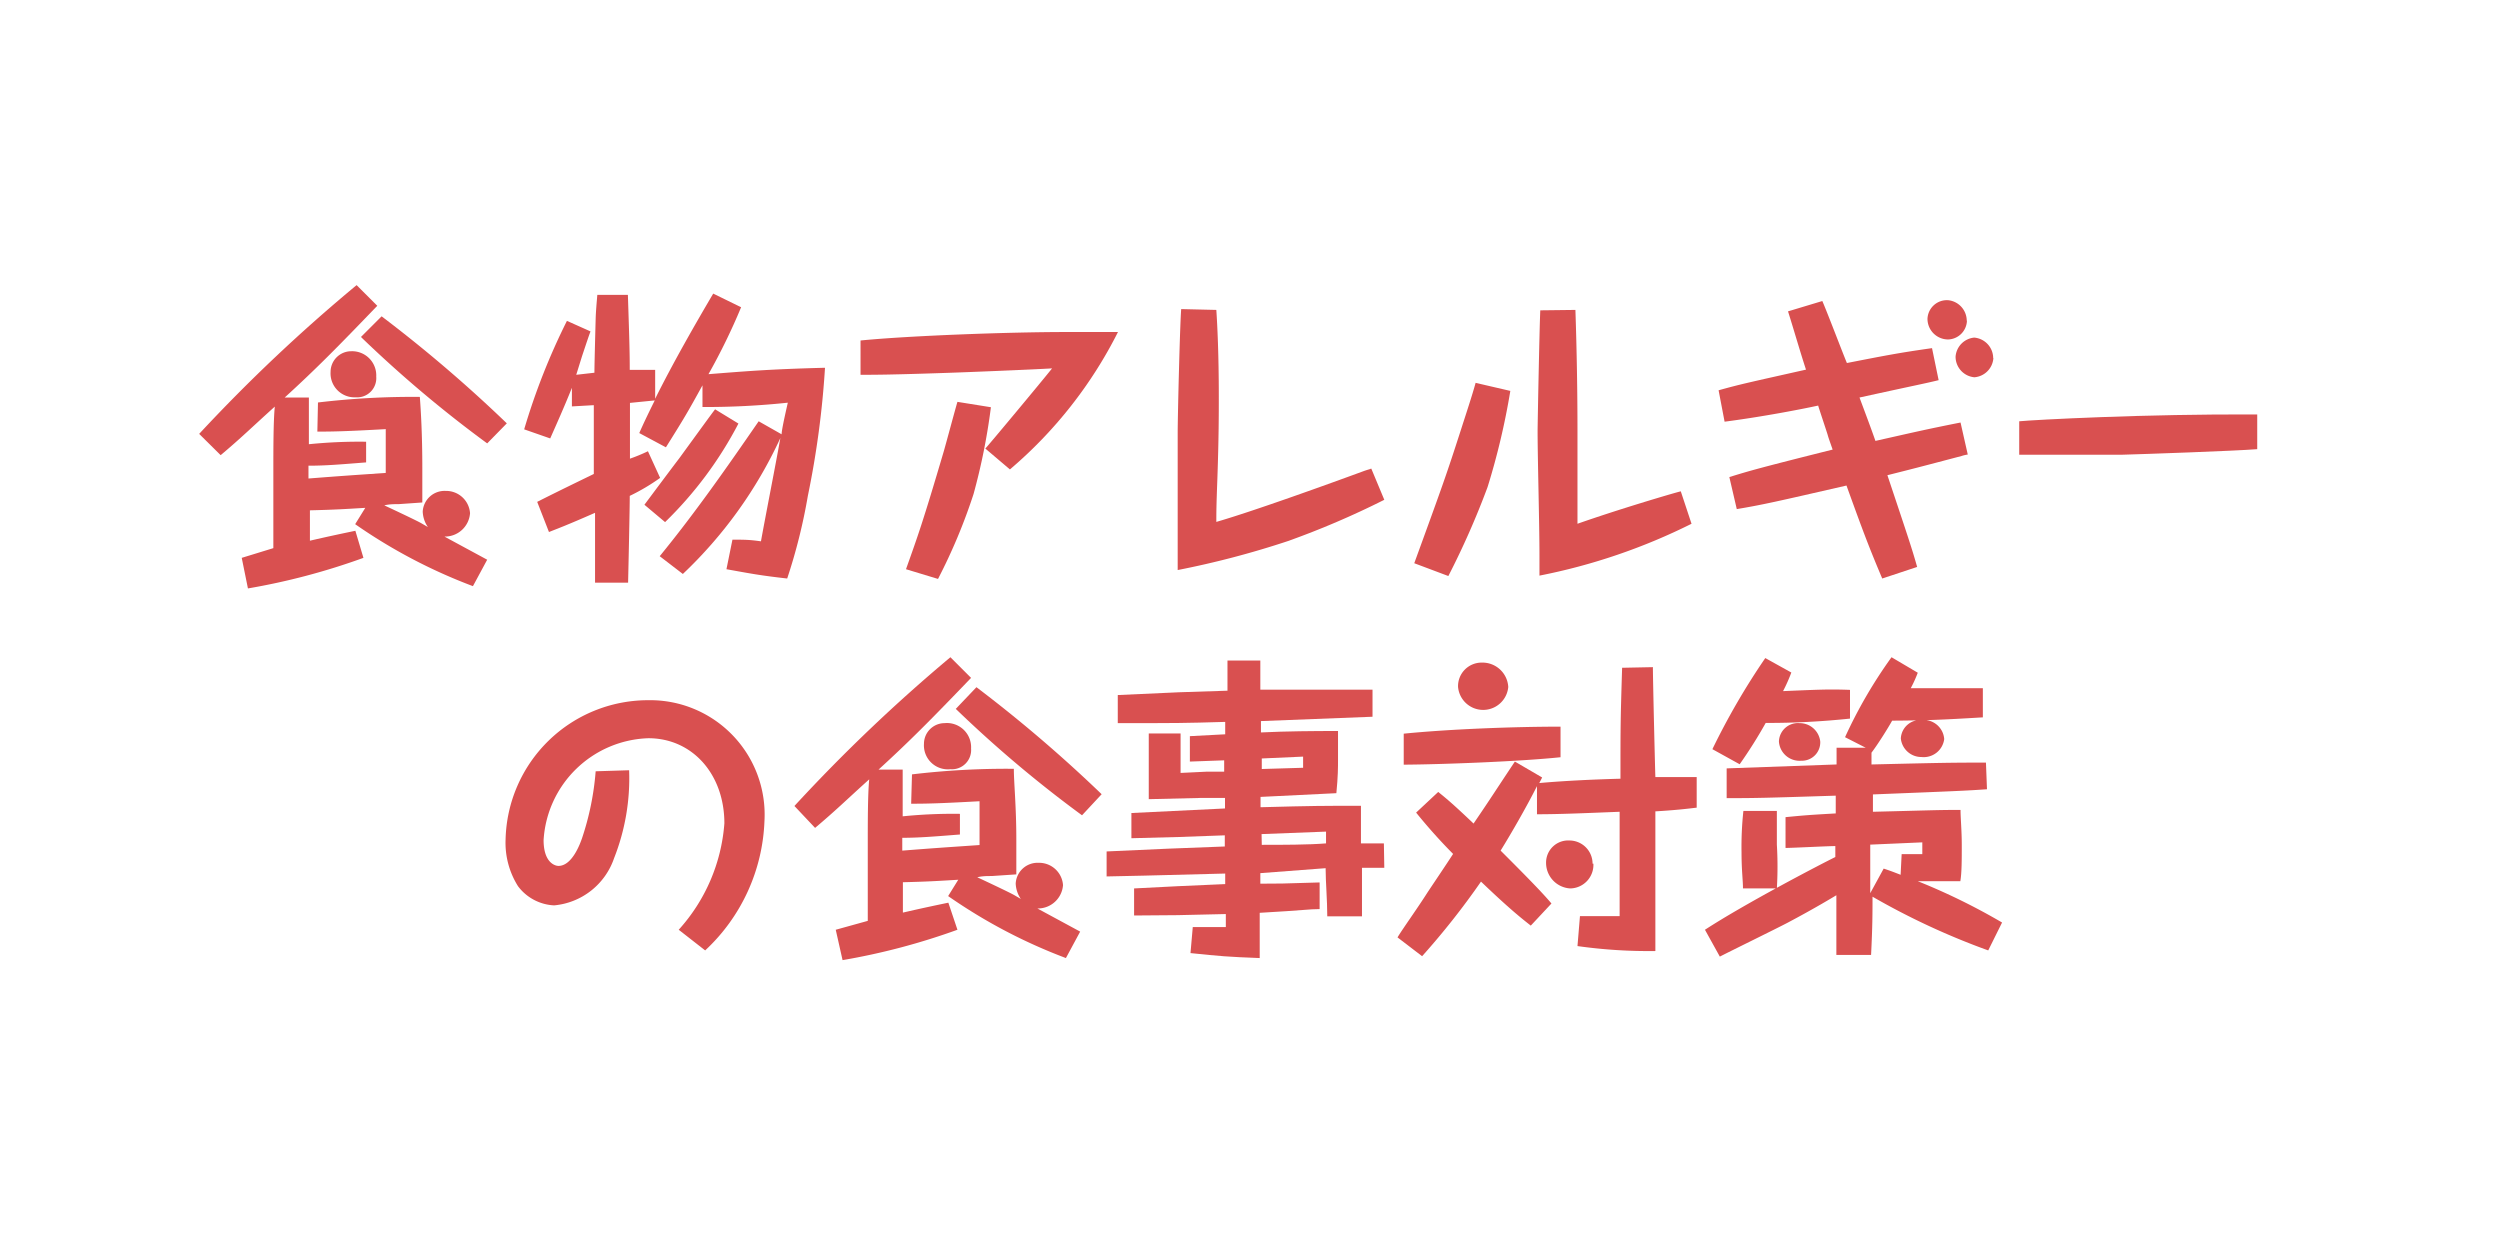 <svg xmlns="http://www.w3.org/2000/svg" width="121" height="60" viewBox="0 0 121 60">
  <defs>
    <style>
      .cls-1 {
        fill: lime;
        opacity: 0;
      }

      .cls-2 {
        fill: #d95050;
      }
    </style>
  </defs>
  <g id="レイヤー_2" data-name="レイヤー 2">
    <g id="レイヤー_1-2" data-name="レイヤー 1">
      <g id="header_menu4">
        <rect class="cls-1" width="121" height="60"/>
        <g>
          <path class="cls-2" d="M15.39,19.48a38.79,38.79,0,0,1,4.93-.27c.05.67.12,1.81.12,3.43,0,.66,0,1,0,1.68l-1.14.08c-.22,0-.46,0-.7.06.28.13,1.56.73,1.8.87l.31.18a1.4,1.4,0,0,1-.25-.75,1.06,1.06,0,0,1,1.11-1,1.16,1.16,0,0,1,1.18,1.08,1.22,1.22,0,0,1-1.24,1.13l2.07,1.12-.69,1.28a25.9,25.9,0,0,1-5.7-3l.49-.79c-1,.06-1.44.09-2.68.12v1.47c.91-.21,1.48-.33,2.2-.48L17.59,27A32.29,32.29,0,0,1,12,28.48L11.7,27l1.53-.47c0-1,0-2.64,0-3.64,0-1.16,0-2.49.07-3.21-1.11,1-1.62,1.51-2.62,2.35L9.64,21a80.34,80.34,0,0,1,7.62-7.2l1,1c-1.92,2-3,3.09-4.48,4.44h1.17c0,.25,0,.36,0,1.26v1a24.18,24.18,0,0,1,2.77-.12l0,1c-1.27.1-1.95.16-2.79.16v.62c1.8-.14,2-.15,3.74-.27,0-.3,0-1.88,0-2.12-1.95.11-2.59.12-3.31.12Zm2.82-1.25a.93.93,0,0,1-1,1A1.16,1.16,0,0,1,16,18a1,1,0,0,1,1-1A1.17,1.17,0,0,1,18.21,18.23Zm5.37,3.23a59.07,59.07,0,0,1-6.11-5.15l1-1a67.63,67.63,0,0,1,6.06,5.18Z"/>
          <path class="cls-2" d="M31.93,26.92c1.71-2.09,3.26-4.31,4.79-6.53l1.11.63c0-.24.25-1.3.3-1.53A38.12,38.12,0,0,1,34,19.7V18.65c-.72,1.31-.88,1.58-1.77,3l-1.29-.69c.24-.54.41-.89.75-1.58l-1.2.12v2.7a8.29,8.29,0,0,0,.87-.36l.59,1.29a9.8,9.8,0,0,1-1.47.87c0,.62-.06,3.35-.08,4.2h-1.6c0-.42,0-.57,0-1.89l0-1.49c-1.41.62-1.78.75-2.23.93L26,24.29c1.09-.55,1.9-.94,2.74-1.35,0-1.11,0-2.22,0-3.33l-1.06.06v-.9c-.38.95-.75,1.77-1.05,2.45l-1.26-.44a31.94,31.94,0,0,1,2.07-5.25l1.14.51c-.11.3-.14.39-.41,1.2l-.28.9.88-.1c0-.41.05-2.22.06-2.6s.05-.79.08-1.17h1.48c.08,2.39.09,2.94.09,3.63.36,0,.66,0,1.23,0v1.4c.86-1.73,1.95-3.63,2.81-5.09l1.35.66a30,30,0,0,1-1.58,3.24c1.67-.13,2.88-.24,5.64-.31A44,44,0,0,1,39.1,24a27.17,27.17,0,0,1-1,4c-1.32-.15-1.72-.23-2.94-.45l.29-1.43c.58,0,.81,0,1.38.08.25-1.38.69-3.6.94-5a21.34,21.34,0,0,1-4.72,6.58Zm3.81-6.42a18.64,18.64,0,0,1-3.55,4.77l-1-.84c.56-.75,1.32-1.77,1.68-2.24,1.34-1.84,1.49-2.05,1.74-2.38Z"/>
          <path class="cls-2" d="M47.69,21.71c.08-.07,2.73-3.25,3.23-3.88-1,.06-4.26.19-4.88.21-2.91.1-3.7.1-4.39.1V16.48c2.32-.23,7.14-.41,9.94-.41,1.13,0,1.76,0,2.52,0a21.26,21.26,0,0,1-5.23,6.65Zm.27-2a30.09,30.09,0,0,1-.84,4.2,27.22,27.22,0,0,1-1.72,4.11l-1.55-.47c.56-1.57.81-2.25,1.83-5.71.11-.38.56-2.06.66-2.39Z"/>
          <path class="cls-2" d="M58.87,15c.05.74.12,2.15.12,4.19,0,.85,0,2-.07,4-.05,1.33-.05,1.62-.05,2.07,1.77-.51,5.48-1.85,7.19-2.48l.31-.1L67,24.19a41.24,41.24,0,0,1-4.67,2A43.46,43.46,0,0,1,57,27.59c0-.42,0-.75,0-1.2,0-1.92,0-4.33,0-5.43,0-.84.11-5.29.17-6Z"/>
          <path class="cls-2" d="M73.1,18.92A34.63,34.63,0,0,1,72,23.57a39.46,39.46,0,0,1-1.9,4.31l-1.65-.62C69.86,23.39,70,23,70.71,20.8c.24-.75.54-1.65.71-2.27ZM76.25,15q.1,3,.1,5.94c0,.71,0,3.78,0,4.41,1.9-.67,4.59-1.47,5-1.57l.52,1.57a28.92,28.92,0,0,1-7.36,2.51c0-.36,0-.65,0-1,0-1.46-.09-4.68-.09-6,0-.33.09-5,.13-5.84Z"/>
          <path class="cls-2" d="M88.2,14.57c.21.47,1,2.55,1.19,3,1.9-.37,2.5-.49,4.12-.72l.32,1.55c-.65.16-1,.22-3.83.84.26.7.6,1.6.77,2.1,2-.45,2.46-.56,4.12-.89L95.24,22a1.74,1.74,0,0,0-.3.07c-2.12.56-2.36.62-3.59.93,1.08,3.23,1.19,3.56,1.44,4.44L91.1,28c-.66-1.56-.95-2.34-1.73-4.5-3.4.78-4.05.93-5.31,1.14l-.36-1.55c1-.31,1.49-.45,5-1.33-.19-.54-.21-.6-.24-.71S88,19.66,88,19.63c-.83.18-2.69.54-4.53.78l-.29-1.52c1.11-.31,1.52-.39,4.23-1-.28-.85-.61-2-.87-2.82Zm7,.95a.94.94,0,0,1-.91.91,1,1,0,0,1-1-1,.94.94,0,0,1,1-.9A1,1,0,0,1,95.19,15.52Zm1.28,1.81a1,1,0,0,1-.92.93,1,1,0,0,1-.91-1,1,1,0,0,1,.9-.92A1,1,0,0,1,96.47,17.33Z"/>
          <path class="cls-2" d="M109.25,21.74c-1.15.09-5.5.24-6.58.27-1.65,0-3.29,0-4.94,0V20.39c.71-.07,6.12-.36,11.52-.33Z"/>
          <path class="cls-2" d="M30.45,37.28a10.53,10.53,0,0,1-.73,4.26,3.39,3.39,0,0,1-2.9,2.28,2.32,2.32,0,0,1-1.75-.93,3.94,3.94,0,0,1-.6-2.25,6.9,6.9,0,0,1,6.9-6.75A5.54,5.54,0,0,1,37,39.74,9,9,0,0,1,34.13,46l-1.28-1a8.62,8.62,0,0,0,2.21-5.15c0-2.38-1.55-4.12-3.68-4.12a5.25,5.25,0,0,0-5.07,4.93c0,1.1.56,1.25.72,1.25.68,0,1.07-1.14,1.14-1.34a13.42,13.42,0,0,0,.66-3.24Z"/>
          <path class="cls-2" d="M44.14,37.48a38.79,38.79,0,0,1,4.93-.27c0,.67.12,1.81.12,3.43,0,.66,0,1,0,1.68L48,42.4c-.22,0-.46,0-.7.06.28.13,1.56.73,1.8.87l.31.18a1.4,1.4,0,0,1-.25-.75,1.06,1.06,0,0,1,1.11-1,1.16,1.16,0,0,1,1.18,1.08,1.22,1.22,0,0,1-1.24,1.13l2.07,1.12-.69,1.28a25.9,25.9,0,0,1-5.7-3l.49-.79c-1,.06-1.44.09-2.68.12v1.47c.91-.21,1.48-.33,2.2-.48L46.34,45a32.29,32.29,0,0,1-5.56,1.47L40.45,45,42,44.57c0-1,0-2.64,0-3.64,0-1.16,0-2.49.07-3.21-1.11,1-1.62,1.51-2.62,2.35l-1-1.06A80.34,80.34,0,0,1,46,31.81l1,1c-1.92,2-3,3.09-4.48,4.44h1.17c0,.25,0,.36,0,1.26v1a24.18,24.18,0,0,1,2.77-.12l0,1c-1.27.1-2,.16-2.79.16v.62c1.8-.14,2-.15,3.74-.27,0-.3,0-1.88,0-2.12-2,.11-2.59.12-3.31.12ZM47,36.23a.93.93,0,0,1-1,1A1.16,1.16,0,0,1,44.72,36a1,1,0,0,1,1-1A1.17,1.17,0,0,1,47,36.23Zm5.37,3.23a59.07,59.07,0,0,1-6.11-5.15l1-1.05a67.63,67.63,0,0,1,6.06,5.18Z"/>
          <path class="cls-2" d="M67,42l-1.08,0c0,.93,0,1,0,2v.35H64.24c0-.78-.08-1.67-.08-2.33L61,42.26v.51c.84,0,1.05,0,2.87-.06V44c-.51,0-.75.06-2.9.18,0,.79,0,.87,0,1.75v.44c-1.58-.06-1.89-.09-3.35-.24l.11-1.26c.94,0,1.18,0,1.6,0v-.63c-2.26.06-2.5.06-4.44.07V43c1.92-.1,2.3-.12,4.41-.21v-.51c-4,.11-4.47.11-5.74.14V41.21c2.88-.13,3.21-.15,5.72-.24v-.54c-1.5.06-3,.11-4.52.14V39.35l4.53-.22v-.51H58.12l-2.52.06c0-1.59,0-1.81,0-3.18h1.54c0,1,0,1.17,0,1.91l1.24-.06.87,0V36.8l-1.66.06,0-1.23,1.71-.09v-.6C57.26,35,57,35,54.1,35l0-1.36c2.94-.14,3.26-.15,5.31-.21,0-.92,0-1,0-1.46H61c0,.5,0,.59,0,1.41,2.7,0,3.05,0,5.43,0v1.31l-5.4.21v.55c1.2-.06,2.58-.07,3.73-.07,0,.39,0,1,0,1.38s0,.82-.08,1.63l-3.67.18v.5C63.61,39,64,39,65.87,39c0,.32,0,.47,0,1.82.5,0,.56,0,1.11,0Zm-5.93-4.78,2-.06v-.54l-2,.09Zm0,3.67c1,0,2.25,0,3.11-.07,0-.17,0-.21,0-.57l-3.12.12Z"/>
          <path class="cls-2" d="M80,32.29c0,.58.1,4.75.12,5.32l2,0v1.48c-.5.06-1,.12-2,.18,0,4.62,0,5.15,0,5.76,0,.41,0,.68,0,1a24.69,24.69,0,0,1-3.77-.24l.12-1.45,1.92,0c0-.43,0-.54,0-1.57,0-.32,0-3,0-3.48-1.77.07-2.93.12-4,.12V38.05c-.53,1.05-1.26,2.31-1.76,3.12.84.84,2,2,2.46,2.56l-1,1.07c-.42-.33-1-.78-2.41-2.13a36.84,36.84,0,0,1-2.85,3.61l-1.19-.91c.21-.36,1-1.46,1.46-2.19.34-.51.9-1.34,1.23-1.85a26.46,26.46,0,0,1-1.79-2l1.07-1c.33.27.63.5,1.71,1.53.9-1.32,1-1.5,2-3l1.32.77-.14.27c1.19-.11,2.75-.18,3.93-.21,0-2.52,0-2.79.08-5.37Zm-4.47,4.36c-2,.21-5.82.35-7.59.36v-1.5c2.19-.22,5.32-.34,7.59-.34ZM73,33.25a1.22,1.22,0,0,1-2.43,0,1.14,1.14,0,0,1,1.15-1.18A1.25,1.25,0,0,1,73,33.25Zm4.12,8.55A1.14,1.14,0,0,1,76,43a1.24,1.24,0,0,1-1.17-1.24,1.07,1.07,0,0,1,1.14-1.08A1.12,1.12,0,0,1,77.08,41.8Z"/>
          <path class="cls-2" d="M96.17,38.2c-1,.07-1.49.09-5.52.25v.84c2.82-.07,3.12-.09,4.24-.09,0,.39.06,1,.06,1.71s0,1.34-.07,1.74c-.42,0-.56,0-2.06,0a30.63,30.63,0,0,1,4.08,2L96.23,46a35,35,0,0,1-5.6-2.6c0,.78,0,1.44-.07,2.82H88.88c0-.72,0-1.87,0-2.83v-.06c-.12.07-1,.61-2.36,1.33-.51.27-2.82,1.4-3.28,1.64L82.52,45c2-1.3,5.62-3.18,6.31-3.52v-.53c-.37,0-2.07.09-2.41.09V39.55c.93-.09,1.18-.11,2.43-.18,0-.18,0-.69,0-.86-3.46.11-3.85.12-5.28.12V37.19L88.89,37c0-.55,0-.61,0-.81H90.3l-1-.51a22.75,22.75,0,0,1,2.25-3.87l1.27.75a6.23,6.23,0,0,1-.34.75c1.42,0,1.72,0,3.49,0v1.41c-2,.12-2.73.15-4.39.16-.2.36-.68,1.13-1,1.55v.57c3.39-.08,3.77-.09,5.54-.09Zm-6.63-3.42a37.72,37.72,0,0,1-4.08.21,22.63,22.63,0,0,1-1.26,2l-1.32-.73a34.16,34.16,0,0,1,2.56-4.41l1.26.7a7.77,7.77,0,0,1-.4.9c1.68-.07,2.23-.1,3.24-.06ZM86,39.25c0,.37,0,.87,0,1.63A18,18,0,0,1,86,43H84.36c0-.4-.07-.87-.07-1.75a16.26,16.26,0,0,1,.09-2Zm1.17-2.43a1,1,0,0,1-1.07-.93.92.92,0,0,1,1-.89,1,1,0,0,1,1,.89A.89.89,0,0,1,87.2,36.82Zm4,5.22c.27.09.36.12.82.3l.05-1,1,0c0-.06,0-.55,0-.57l-2.52.11c0,.33,0,2,0,2.35ZM93,36.64a1,1,0,0,1-1-.9.94.94,0,0,1,1-.89,1,1,0,0,1,1.1.92A1,1,0,0,1,93,36.64Z"/>
        </g>
      </g>
    </g>
  </g>
</svg>
